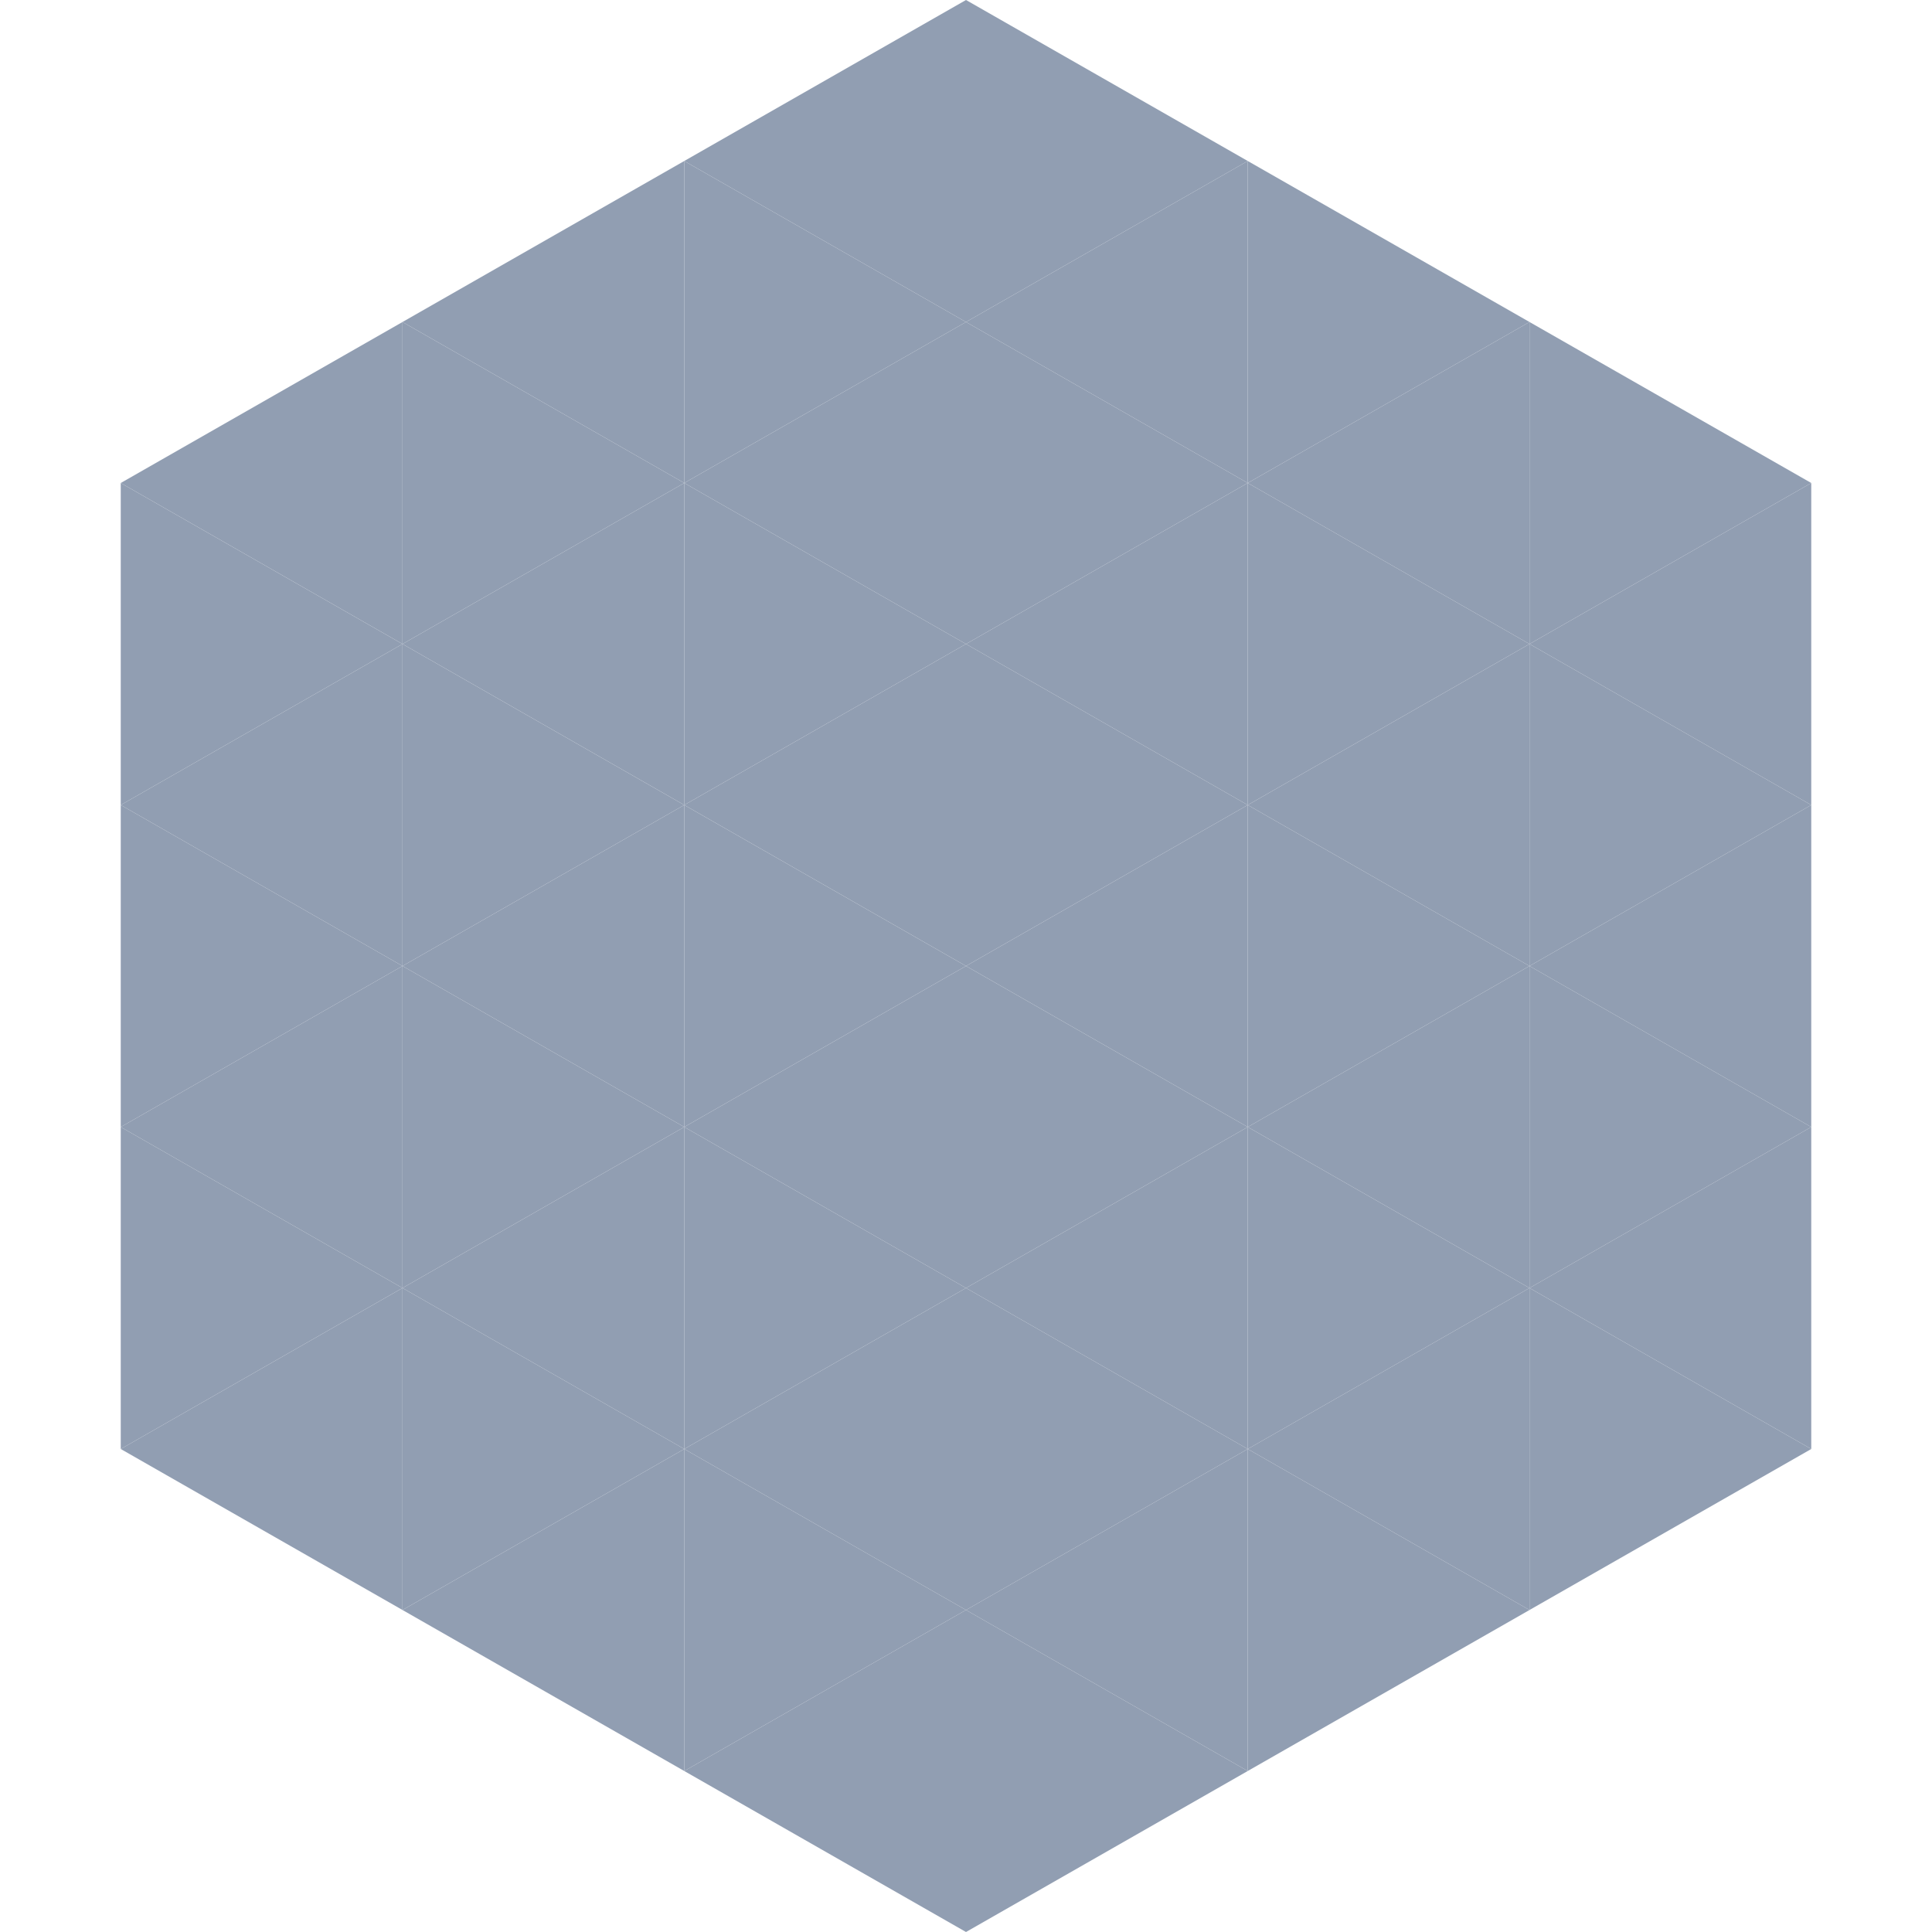 <?xml version="1.0"?>
<!-- Generated by SVGo -->
<svg width="240" height="240"
     xmlns="http://www.w3.org/2000/svg"
     xmlns:xlink="http://www.w3.org/1999/xlink">
<polygon points="50,40 15,60 50,80" style="fill:rgb(145,158,178)" />
<polygon points="190,40 225,60 190,80" style="fill:rgb(145,158,178)" />
<polygon points="15,60 50,80 15,100" style="fill:rgb(145,158,178)" />
<polygon points="225,60 190,80 225,100" style="fill:rgb(145,158,178)" />
<polygon points="50,80 15,100 50,120" style="fill:rgb(145,158,178)" />
<polygon points="190,80 225,100 190,120" style="fill:rgb(145,158,178)" />
<polygon points="15,100 50,120 15,140" style="fill:rgb(145,158,178)" />
<polygon points="225,100 190,120 225,140" style="fill:rgb(145,158,178)" />
<polygon points="50,120 15,140 50,160" style="fill:rgb(145,158,178)" />
<polygon points="190,120 225,140 190,160" style="fill:rgb(145,158,178)" />
<polygon points="15,140 50,160 15,180" style="fill:rgb(145,158,178)" />
<polygon points="225,140 190,160 225,180" style="fill:rgb(145,158,178)" />
<polygon points="50,160 15,180 50,200" style="fill:rgb(145,158,178)" />
<polygon points="190,160 225,180 190,200" style="fill:rgb(145,158,178)" />
<polygon points="15,180 50,200 15,220" style="fill:rgb(255,255,255); fill-opacity:0" />
<polygon points="225,180 190,200 225,220" style="fill:rgb(255,255,255); fill-opacity:0" />
<polygon points="50,0 85,20 50,40" style="fill:rgb(255,255,255); fill-opacity:0" />
<polygon points="190,0 155,20 190,40" style="fill:rgb(255,255,255); fill-opacity:0" />
<polygon points="85,20 50,40 85,60" style="fill:rgb(145,158,178)" />
<polygon points="155,20 190,40 155,60" style="fill:rgb(145,158,178)" />
<polygon points="50,40 85,60 50,80" style="fill:rgb(145,158,178)" />
<polygon points="190,40 155,60 190,80" style="fill:rgb(145,158,178)" />
<polygon points="85,60 50,80 85,100" style="fill:rgb(145,158,178)" />
<polygon points="155,60 190,80 155,100" style="fill:rgb(145,158,178)" />
<polygon points="50,80 85,100 50,120" style="fill:rgb(145,158,178)" />
<polygon points="190,80 155,100 190,120" style="fill:rgb(145,158,178)" />
<polygon points="85,100 50,120 85,140" style="fill:rgb(145,158,178)" />
<polygon points="155,100 190,120 155,140" style="fill:rgb(145,158,178)" />
<polygon points="50,120 85,140 50,160" style="fill:rgb(145,158,178)" />
<polygon points="190,120 155,140 190,160" style="fill:rgb(145,158,178)" />
<polygon points="85,140 50,160 85,180" style="fill:rgb(145,158,178)" />
<polygon points="155,140 190,160 155,180" style="fill:rgb(145,158,178)" />
<polygon points="50,160 85,180 50,200" style="fill:rgb(145,158,178)" />
<polygon points="190,160 155,180 190,200" style="fill:rgb(145,158,178)" />
<polygon points="85,180 50,200 85,220" style="fill:rgb(145,158,178)" />
<polygon points="155,180 190,200 155,220" style="fill:rgb(145,158,178)" />
<polygon points="120,0 85,20 120,40" style="fill:rgb(145,158,178)" />
<polygon points="120,0 155,20 120,40" style="fill:rgb(145,158,178)" />
<polygon points="85,20 120,40 85,60" style="fill:rgb(145,158,178)" />
<polygon points="155,20 120,40 155,60" style="fill:rgb(145,158,178)" />
<polygon points="120,40 85,60 120,80" style="fill:rgb(145,158,178)" />
<polygon points="120,40 155,60 120,80" style="fill:rgb(145,158,178)" />
<polygon points="85,60 120,80 85,100" style="fill:rgb(145,158,178)" />
<polygon points="155,60 120,80 155,100" style="fill:rgb(145,158,178)" />
<polygon points="120,80 85,100 120,120" style="fill:rgb(145,158,178)" />
<polygon points="120,80 155,100 120,120" style="fill:rgb(145,158,178)" />
<polygon points="85,100 120,120 85,140" style="fill:rgb(145,158,178)" />
<polygon points="155,100 120,120 155,140" style="fill:rgb(145,158,178)" />
<polygon points="120,120 85,140 120,160" style="fill:rgb(145,158,178)" />
<polygon points="120,120 155,140 120,160" style="fill:rgb(145,158,178)" />
<polygon points="85,140 120,160 85,180" style="fill:rgb(145,158,178)" />
<polygon points="155,140 120,160 155,180" style="fill:rgb(145,158,178)" />
<polygon points="120,160 85,180 120,200" style="fill:rgb(145,158,178)" />
<polygon points="120,160 155,180 120,200" style="fill:rgb(145,158,178)" />
<polygon points="85,180 120,200 85,220" style="fill:rgb(145,158,178)" />
<polygon points="155,180 120,200 155,220" style="fill:rgb(145,158,178)" />
<polygon points="120,200 85,220 120,240" style="fill:rgb(145,158,178)" />
<polygon points="120,200 155,220 120,240" style="fill:rgb(145,158,178)" />
<polygon points="85,220 120,240 85,260" style="fill:rgb(255,255,255); fill-opacity:0" />
<polygon points="155,220 120,240 155,260" style="fill:rgb(255,255,255); fill-opacity:0" />
</svg>
